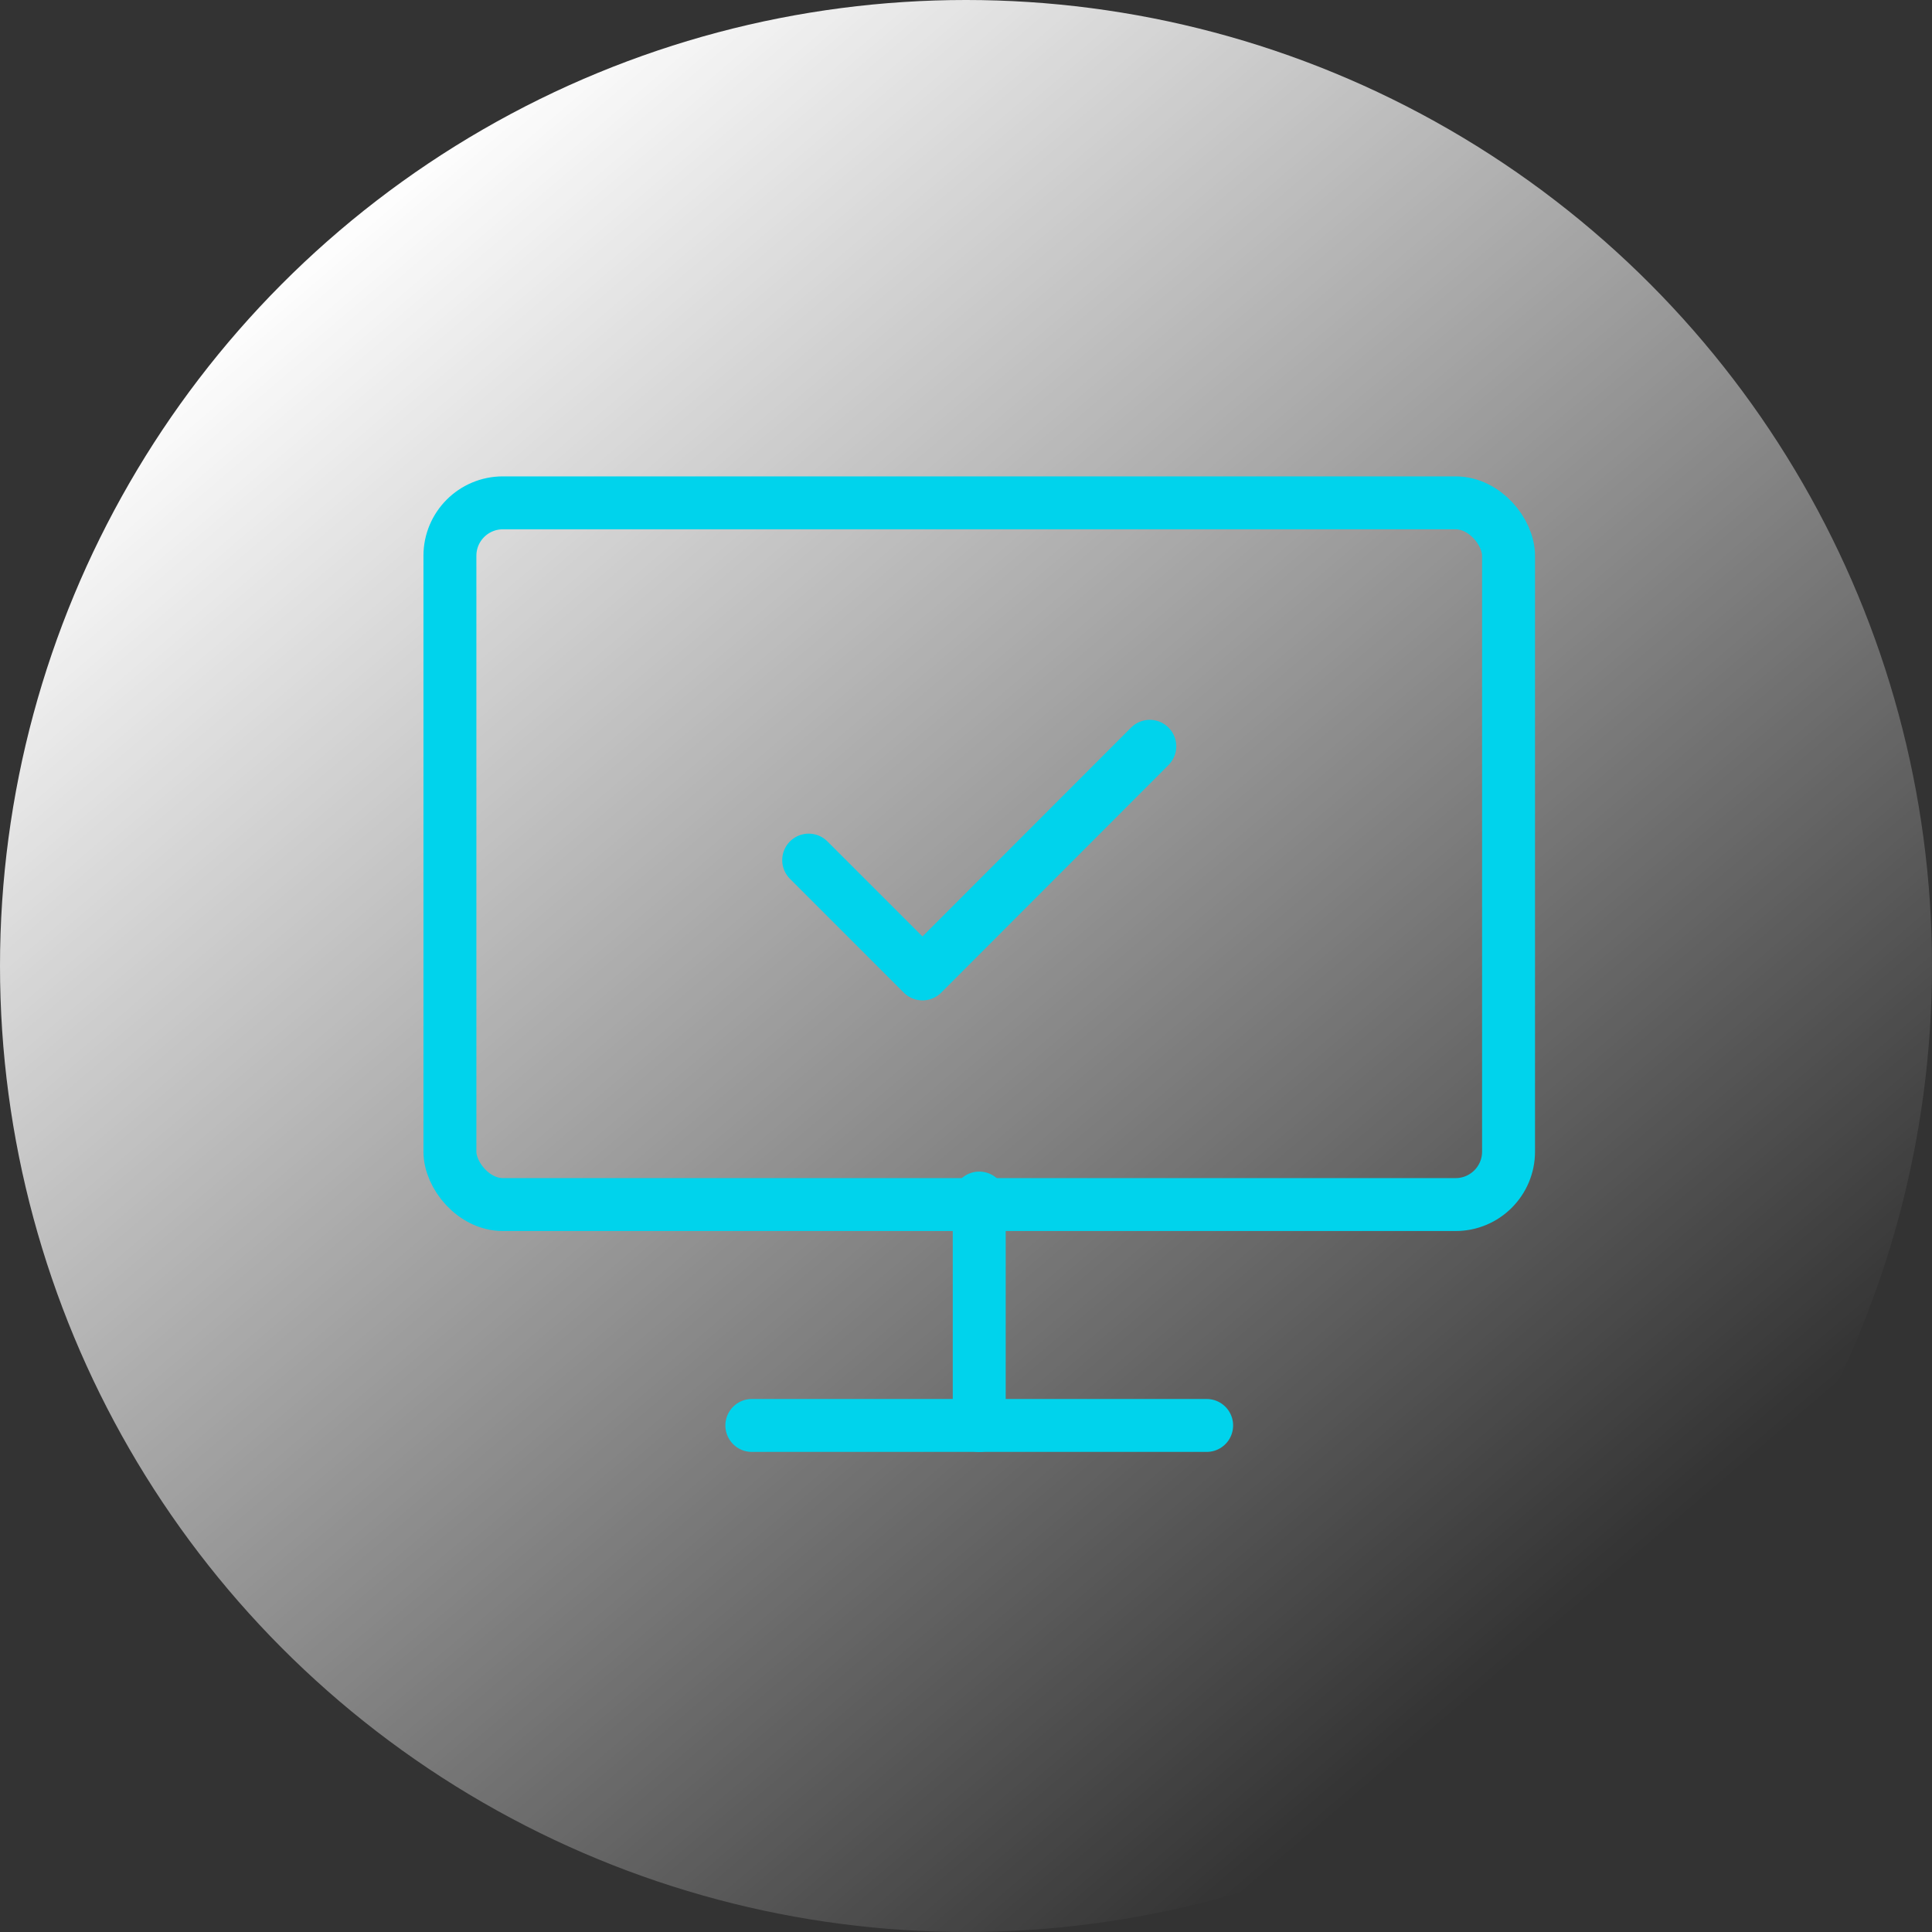 <?xml version="1.0"?>
<svg xmlns="http://www.w3.org/2000/svg" xmlns:xlink="http://www.w3.org/1999/xlink" width="73" height="73" viewBox="0 0 73 73">
  <rect x="0" y="0" width="73" height="73" fill="#333333" stroke="none"/>
  <defs>
    <linearGradient id="linear-gradient" x1="0.802" y1="0.84" x2="0.181" y2="0.114" gradientUnits="objectBoundingBox">
      <stop offset="0" stop-color="#fff" stop-opacity="0"/>
      <stop offset="1" stop-color="#fff"/>
    </linearGradient>
    <clipPath id="clip-Icon-piloter-facilitez">
      <rect width="73" height="73"/>
    </clipPath>
  </defs>
  <g id="Icon-piloter-facilitez" clip-path="url(#clip-Icon-piloter-facilitez)">
    <circle id="Ellipse_333" data-name="Ellipse 333" cx="36.5" cy="36.5" r="36.5" fill="url(#linear-gradient)"/>
    <g id="Groupe_7888" data-name="Groupe 7888" transform="translate(15.441 15.653)">
      <path id="Trac&#xE9;_8667" data-name="Trac&#xE9; 8667" d="M9,12.3l4.3,4.3L21.889,8" transform="translate(6.115 4.546)" fill="none" stroke="#00d3ec" stroke-linecap="round" stroke-linejoin="round" stroke-width="2"/>
      <rect id="Rectangle_8080" data-name="Rectangle 8080" width="40" height="26.514" rx="2" transform="translate(1.559 3.347)" fill="none" stroke="#00d3ec" stroke-linecap="round" stroke-linejoin="round" stroke-width="2"/>
      <path id="Trac&#xE9;_8668" data-name="Trac&#xE9; 8668" d="M12,17v8.593" transform="translate(9.559 12.615)" fill="none" stroke="#00d3ec" stroke-linecap="round" stroke-linejoin="round" stroke-width="2"/>
      <path id="Trac&#xE9;_8669" data-name="Trac&#xE9; 8669" d="M8,21H25.185" transform="translate(4.967 17.207)" fill="none" stroke="#00d3ec" stroke-linecap="round" stroke-linejoin="round" stroke-width="2"/>
    </g>
  </g>
</svg>
